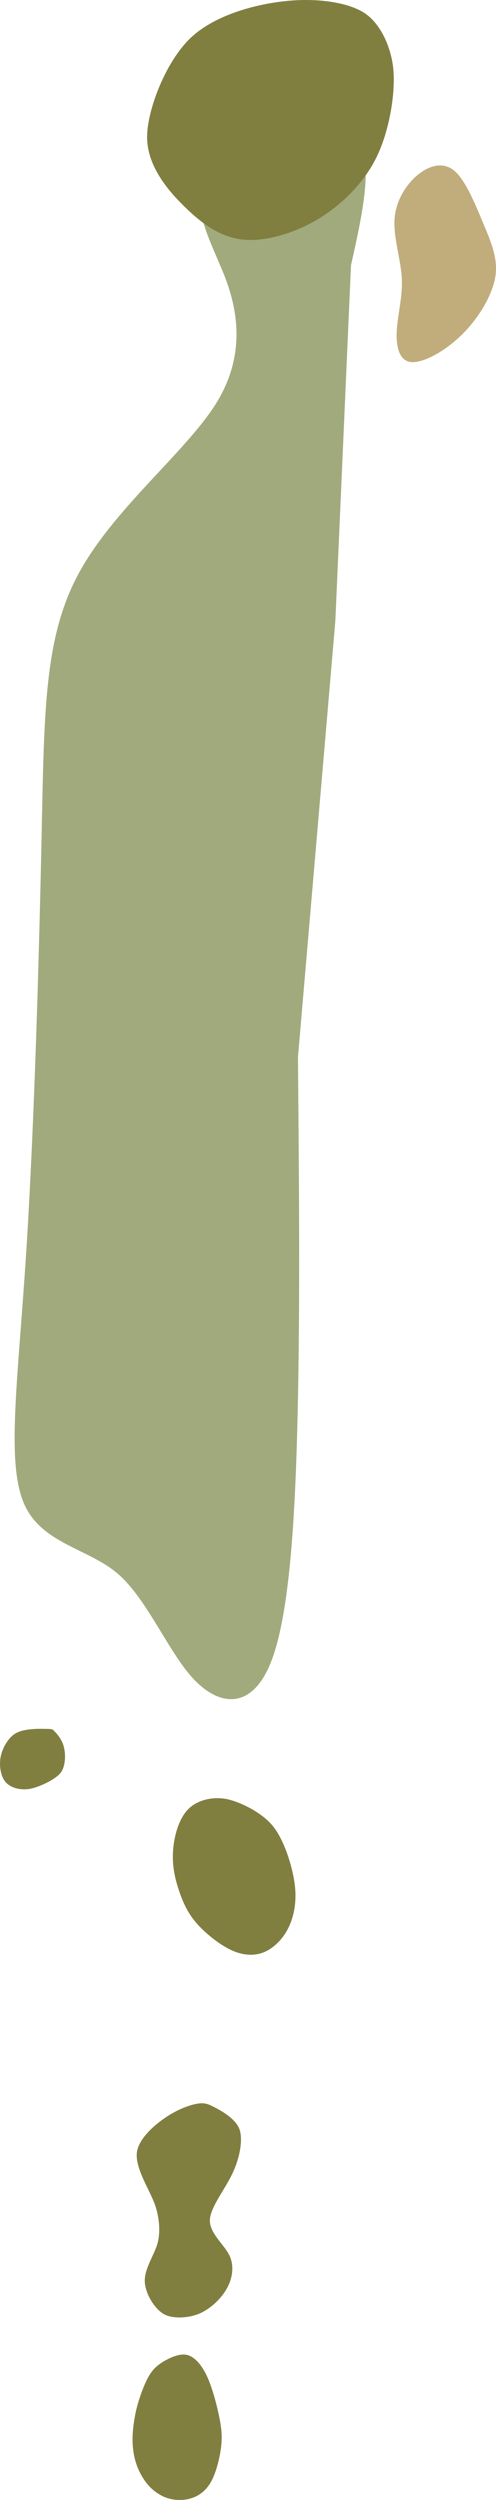 <?xml version="1.0" encoding="UTF-8" standalone="no"?>
<!-- Created with Inkscape (http://www.inkscape.org/) -->

<svg
   width="35.41mm"
   height="178.45mm"
   viewBox="0 0 35.41 178.45"
   version="1.1"
   id="svg336"
   inkscape:version="1.2.1 (9c6d41e4, 2022-07-14)"
   sodipodi:docname="hole3.svg"
   xml:space="preserve"
   xmlns:inkscape="http://www.inkscape.org/namespaces/inkscape"
   xmlns:sodipodi="http://sodipodi.sourceforge.net/DTD/sodipodi-0.dtd"
   xmlns="http://www.w3.org/2000/svg"
   xmlns:svg="http://www.w3.org/2000/svg"><sodipodi:namedview
     id="namedview338"
     pagecolor="#ffffff"
     bordercolor="#666666"
     borderopacity="1.0"
     inkscape:showpageshadow="2"
     inkscape:pageopacity="0.0"
     inkscape:pagecheckerboard="0"
     inkscape:deskcolor="#d1d1d1"
     inkscape:document-units="mm"
     showgrid="false"
     inkscape:zoom="2.0601811"
     inkscape:cx="39.559628"
     inkscape:cy="334.92201"
     inkscape:window-width="1080"
     inkscape:window-height="1892"
     inkscape:window-x="1440"
     inkscape:window-y="28"
     inkscape:window-maximized="0"
     inkscape:current-layer="layer2" /><defs
     id="defs333"><inkscape:path-effect
       effect="bspline"
       id="path-effect1307"
       is_visible="true"
       lpeversion="1"
       weight="33.333"
       steps="2"
       helper_size="0"
       apply_no_weight="true"
       apply_with_weight="true"
       only_selected="false" /><inkscape:path-effect
       effect="bspline"
       id="path-effect1303"
       is_visible="true"
       lpeversion="1"
       weight="33.333"
       steps="2"
       helper_size="0"
       apply_no_weight="true"
       apply_with_weight="true"
       only_selected="false" /><inkscape:path-effect
       effect="bspline"
       id="path-effect1299"
       is_visible="true"
       lpeversion="1"
       weight="33.333"
       steps="2"
       helper_size="0"
       apply_no_weight="true"
       apply_with_weight="true"
       only_selected="false" /><inkscape:path-effect
       effect="bspline"
       id="path-effect1295"
       is_visible="true"
       lpeversion="1"
       weight="33.333"
       steps="2"
       helper_size="0"
       apply_no_weight="true"
       apply_with_weight="true"
       only_selected="false" /><inkscape:path-effect
       effect="bspline"
       id="path-effect1291"
       is_visible="true"
       lpeversion="1"
       weight="33.333"
       steps="2"
       helper_size="0"
       apply_no_weight="true"
       apply_with_weight="true"
       only_selected="false" /><inkscape:path-effect
       effect="bspline"
       id="path-effect1287"
       is_visible="true"
       lpeversion="1"
       weight="33.333"
       steps="2"
       helper_size="0"
       apply_no_weight="true"
       apply_with_weight="true"
       only_selected="false" /><inkscape:path-effect
       effect="bspline"
       id="path-effect1187"
       is_visible="true"
       lpeversion="1"
       weight="33.333"
       steps="2"
       helper_size="0"
       apply_no_weight="true"
       apply_with_weight="true"
       only_selected="false" /></defs><g
     inkscape:groupmode="layer"
     id="layer2"
     inkscape:label="Layer 2"
     sodipodi:insensitive="true"
     transform="translate(-86.937,-62.545)"><path
       style="fill:#a1aa7c;fill-opacity:1;stroke:none;stroke-width:0.265px;stroke-linecap:butt;stroke-linejoin:miter;stroke-opacity:1"
       d="m 110.878,106.865 c 0,0 1.117,-25.386 1.117,-25.386 0.951,-4.257 1.904,-8.521 -0.272,-9.628 -2.176,-1.108 -8.381,1.275 -9.951,3.163 -1.57,1.888 0.405,5.086 1.292,7.486 0.887,2.4 1.399,5.636 -0.838,9.058 -2.238,3.423 -7.188,7.359 -9.65,11.878 -2.461,4.519 -2.48,9.731 -2.663,18.48 -0.182,8.749 -0.527,21.061 -1.11,30.093 -0.582,9.032 -1.399,14.717 -0.216,17.712 1.182,2.995 4.598,3.315 6.734,5.136 2.136,1.82 3.666,5.709 5.507,7.614 1.841,1.905 4.091,2.078 5.423,-1.209 1.332,-3.287 1.761,-10.077 1.937,-17.869 0.176,-7.792 0.098,-16.582 0.021,-25.378 0,0 2.669,-31.15 2.669,-31.15 z"
       id="path1185"
       inkscape:path-effect="#path-effect1187"
       inkscape:original-d="m 110.87801,106.86532 1.11697,-25.38616 c 0,0 1.90384,-8.52078 2.85306,-12.771239 -5.30131,2.035477 -11.50658,4.417612 -15.930469,6.115528 1.283889,2.078689 3.258889,5.276557 4.622629,7.484869 0.41053,2.591469 0.92285,5.827266 1.38484,8.746579 -4.937305,3.92615 -9.887761,7.862283 -14.792154,11.761313 -0.01845,5.13907 -0.03742,10.35112 -0.05644,15.49999 -0.345503,12.34856 -0.690265,24.66092 -1.036648,37.02147 -0.818583,5.70336 -1.634812,11.38822 -2.452505,17.08117 3.182261,0.29816 6.597799,0.61791 9.546848,0.89376 1.32376,3.36466 2.853524,7.25339 4.284119,10.89044 2.25073,0.17356 4.50087,0.34682 6.7381,0.51885 0.427,-6.74658 0.85646,-13.53658 1.28509,-20.31777 -0.0772,-8.80183 -0.23225,-26.3887 -0.23225,-26.3887 z"
       sodipodi:nodetypes="cccccccccccccccc" /></g><g
     inkscape:groupmode="layer"
     id="layer3"
     inkscape:label="Layer 3"
     style="display:inline"
     sodipodi:insensitive="true"
     transform="translate(-86.937,-62.545)"><path
       style="fill:#807f40;fill-opacity:1;stroke:none;stroke-width:0.265px;stroke-linecap:butt;stroke-linejoin:miter;stroke-opacity:1"
       d="m 113.034,63.526 c -1.079,-0.749 -3.146,-1.118 -5.383,-0.934 -2.237,0.184 -5.274,0.952 -7.063,2.619 -1.788,1.667 -3.115,5.085 -3.149,7.05 -0.034,1.965 1.304,3.654 2.428,4.794 1.124,1.14 2.481,2.3 4.184,2.564 1.703,0.264 3.947,-0.441 5.591,-1.435 1.644,-0.994 3.186,-2.478 4.113,-4.291 0.926,-1.813 1.388,-4.442 1.28,-6.18 -0.108,-1.738 -0.923,-3.438 -2.002,-4.187 z"
       id="path1285"
       inkscape:path-effect="#path-effect1287"
       inkscape:original-d="m 113.52966,63.057764 c -1.57473,-0.280818 -3.64179,-0.649717 -5.41084,-0.96565 -2.70411,0.683958 -5.74191,1.451941 -8.27289,2.091466 -1.045521,2.694202 -2.372454,6.112373 -3.418664,8.806459 0.978258,1.235374 2.315892,2.924674 3.196563,4.036945 1.367321,1.168112 2.724781,2.327761 4.092261,3.495924 2.03819,-0.639834 4.28244,-1.344738 6.09746,-1.91517 1.81113,-1.06669 3.51113,-2.386964 4.47871,-4.310374 1.36448,-2.046266 1.78195,-4.683146 1.24009,-7.060461 -0.60484,-1.26245 -1.41948,-2.962405 -2.00269,-4.179139 z"
       sodipodi:nodetypes="cccccccccc" /><path
       style="fill:#807f40;fill-opacity:1;stroke:none;stroke-width:0.265px;stroke-linecap:butt;stroke-linejoin:miter;stroke-opacity:1"
       d="m 100.272,230.637 c -0.518,-0.109 -1.18,0.191 -1.631,0.456 -0.451,0.265 -0.785,0.559 -1.068,1.042 -0.282,0.484 -0.557,1.21 -0.735,1.787 -0.178,0.576 -0.263,1.016 -0.332,1.476 -0.068,0.46 -0.119,0.94 -0.104,1.458 0.015,0.518 0.095,1.079 0.285,1.62 0.189,0.541 0.497,1.084 0.863,1.493 0.366,0.409 0.866,0.752 1.391,0.908 0.524,0.156 1.134,0.164 1.677,-0.012 0.544,-0.176 1.058,-0.56 1.408,-1.208 0.35,-0.648 0.609,-1.697 0.697,-2.457 0.089,-0.759 0.03,-1.343 -0.149,-2.203 -0.179,-0.86 -0.482,-2.03 -0.874,-2.865 -0.392,-0.835 -0.912,-1.385 -1.429,-1.495 z"
       id="path1289"
       inkscape:path-effect="#path-effect1291"
       inkscape:original-d="m 100.33398,230.26438 c -0.743978,-0.0979 -1.232986,0.58524 -1.861,0.84451 -0.421538,0.0926 -0.675036,0.47814 -0.91653,0.80558 -0.435473,0.64074 -0.581619,1.41606 -0.809977,2.14332 -0.104888,0.43733 -0.171592,0.88039 -0.258001,1.32099 -0.04174,0.4803 -0.09832,0.95968 -0.15122,1.43779 0.002,0.56808 0.282751,1.10113 0.240016,1.67277 0.255002,0.55217 0.443668,1.16302 0.900894,1.58789 0.312617,0.48348 0.855372,0.76518 1.38262,0.94798 0.603677,0.0848 1.213768,0.0249 1.820278,0.0231 0.53782,-0.28279 1.16534,-0.51585 1.46074,-1.09078 0.56627,-0.86652 0.78163,-1.92666 0.728,-2.95061 0.0179,-0.57363 0.0316,-1.16471 -0.17348,-1.70998 -0.2317,-1.17828 -0.47384,-2.36371 -0.90324,-3.48856 -0.4841,-0.51228 -1.00392,-1.06235 -1.4591,-1.544 z"
       sodipodi:nodetypes="ccccccccccccccc" /><path
       style="fill:#807f40;fill-opacity:1;stroke:none;stroke-width:0.265px;stroke-linecap:butt;stroke-linejoin:miter;stroke-opacity:1"
       d="m 101.079,212.699 c -0.467,0.07 -1.215,0.302 -2.081,0.837 -0.866,0.535 -2.152,1.599 -2.288,2.644 -0.136,1.044 0.779,2.479 1.204,3.516 0.425,1.037 0.5,2.275 0.238,3.085 -0.262,0.811 -0.88,1.694 -0.88,2.565 -2.55e-4,0.871 0.684,1.99 1.347,2.373 0.663,0.383 1.873,0.296 2.644,-0.068 0.771,-0.364 1.49,-1.054 1.89,-1.789 0.4,-0.735 0.527,-1.65 0.122,-2.403 -0.404,-0.753 -1.359,-1.52 -1.355,-2.407 0.004,-0.887 0.988,-2.102 1.552,-3.237 0.563,-1.135 0.814,-2.439 0.584,-3.214 -0.23,-0.776 -1.277,-1.362 -1.777,-1.622 -0.501,-0.26 -0.734,-0.348 -1.201,-0.278 z"
       id="path1293"
       inkscape:path-effect="#path-effect1295"
       inkscape:original-d="m 101.32907,212.54704 c -0.77299,0.0432 -1.571283,0.11152 -2.165082,0.67104 -1.031121,0.85364 -2.317158,1.91771 -3.367804,2.78654 0.778289,1.21947 1.693701,2.65398 2.494555,3.90912 0.709542,0.7788 0.846922,2.01303 0.17216,2.86072 -0.571193,0.81725 -1.189242,1.70085 -1.757953,2.51327 0.567975,0.92915 1.251892,2.04818 1.755678,2.87264 0.873963,0.65561 2.077286,0.47717 2.879526,-0.2072 0.7471,-0.61264 1.54408,-1.22078 2.10173,-2.01745 0.22332,-0.79446 0.65745,-1.66686 0.34557,-2.49546 -0.9156,-0.73548 -1.87005,-1.50222 -2.73614,-2.19803 0.87478,-1.07874 1.85894,-2.29301 2.76361,-3.4098 0.69354,-1.06295 0.81665,-2.39117 0.69721,-3.62461 -0.34193,-0.99673 -1.60438,-1.19736 -2.51307,-1.40853 -0.23592,-0.0399 -0.48037,-0.0968 -0.66999,-0.25225 z"
       sodipodi:nodetypes="ccccccccccccccc" /><path
       style="fill:#807f40;fill-opacity:1;stroke:none;stroke-width:0.265px;stroke-linecap:butt;stroke-linejoin:miter;stroke-opacity:1"
       d="m 103.019,190.947 c -0.957,-0.165 -2.096,0.098 -2.74,0.84 -0.644,0.743 -0.975,2.031 -1.001,3.138 -0.027,1.107 0.247,2.061 0.531,2.84 0.284,0.779 0.612,1.453 1.229,2.138 0.617,0.685 1.552,1.433 2.373,1.825 0.821,0.393 1.595,0.441 2.243,0.216 0.649,-0.225 1.305,-0.793 1.729,-1.52 0.424,-0.727 0.733,-1.775 0.628,-3.07 -0.105,-1.295 -0.717,-3.339 -1.542,-4.4 -0.825,-1.061 -2.493,-1.844 -3.451,-2.009 z"
       id="path1297"
       inkscape:path-effect="#path-effect1299"
       inkscape:original-d="m 102.87485,190.59493 c -0.81303,0.18757 -1.95173,0.44983 -2.916688,0.67174 -0.323573,1.26373 -0.653782,2.55206 -0.979101,3.82001 0.271666,0.94582 0.545541,1.9 0.817491,2.84813 0.03877,0.73525 0.526948,1.33167 0.928768,1.91129 0.93957,0.73081 1.80341,1.56727 2.79082,2.23109 0.70076,0.29142 1.48077,0.23302 2.21583,0.13846 0.75134,-0.28683 1.4552,-0.7997 1.78987,-1.54981 0.51083,-0.90041 0.97433,-1.90304 0.8753,-2.96551 -0.49054,-1.63896 -1.10261,-3.6832 -1.57265,-5.25246 -1.17956,-0.55324 -2.84805,-1.336 -3.94964,-1.85294 z"
       sodipodi:nodetypes="ccccccccccc" /><path
       style="fill:#807f40;fill-opacity:1;stroke:none;stroke-width:0.265px;stroke-linecap:butt;stroke-linejoin:miter;stroke-opacity:1"
       d="m 90.212,185.953 c -0.458,-0.009 -1.505,-0.031 -2.107,0.291 -0.602,0.321 -1.026,1.129 -1.133,1.77 -0.107,0.641 0.041,1.38 0.377,1.753 0.336,0.373 0.95,0.568 1.627,0.482 0.677,-0.086 1.991,-0.7 2.332,-1.217 0.342,-0.518 0.319,-1.395 0.157,-1.902 -0.162,-0.507 -0.488,-0.847 -0.642,-1.007 -0.154,-0.16 -0.154,-0.16 -0.611,-0.169 z"
       id="path1301"
       inkscape:path-effect="#path-effect1303"
       inkscape:original-d="m 90.669614,185.96261 c -0.913195,-0.14218 -1.952286,-0.53573 -2.820857,-0.0577 -0.643481,0.50465 -1.11832,1.28523 -1.112082,2.12001 -0.01841,0.66008 -0.2263,1.47006 0.390944,1.93964 0.464762,0.46624 1.170418,0.37187 1.759048,0.55652 1.057517,0.26806 2.466049,-0.14345 2.780728,-1.29958 0.36447,-0.71705 0.398801,-1.5958 -0.05835,-2.27994 -0.218044,-0.40359 -0.556773,-0.73123 -0.93943,-0.97898 z" /></g><g
     inkscape:groupmode="layer"
     id="layer4"
     inkscape:label="Layer 4"
     sodipodi:insensitive="true"
     transform="translate(-86.937,-62.545)"><path
       style="fill:#c1ad7c;fill-opacity:1;stroke:none;stroke-width:0.265px;stroke-linecap:butt;stroke-linejoin:miter;stroke-opacity:1"
       d="m 116.745,75.039 c -0.83,0.69 -1.545,1.832 -1.64,3.126 -0.095,1.294 0.433,2.861 0.513,4.189 0.08,1.327 -0.287,2.632 -0.354,3.765 -0.067,1.133 0.155,2.174 1.006,2.269 0.852,0.095 2.414,-0.748 3.638,-1.949 1.224,-1.201 2.187,-2.847 2.393,-4.149 0.206,-1.302 -0.316,-2.496 -0.886,-3.856 -0.57,-1.36 -1.254,-3.045 -2.047,-3.704 -0.792,-0.659 -1.793,-0.381 -2.623,0.309 z"
       id="path1305"
       inkscape:path-effect="#path-effect1307"
       inkscape:original-d="m 116.61191,74.616213 c -0.69642,1.112703 -1.41168,2.254799 -2.10261,3.357357 0.50049,1.484265 1.02901,3.052209 1.52285,4.517789 -0.3342,1.188902 -0.70137,2.493789 -1.05245,3.740286 0.21714,1.018731 0.43895,2.060383 0.65063,3.055397 1.49139,-0.804404 3.05359,-1.647431 4.57758,-2.470244 0.92388,-1.5787 1.88701,-3.225202 2.77377,-4.741886 -0.475,-1.087492 -0.99682,-2.281811 -1.48616,-3.401443 -0.65021,-1.600638 -1.3349,-3.285737 -1.97662,-4.864693 -0.94312,0.262295 -1.94352,0.540163 -2.90699,0.807437 z"
       sodipodi:nodetypes="cccccccccc" /></g></svg>
